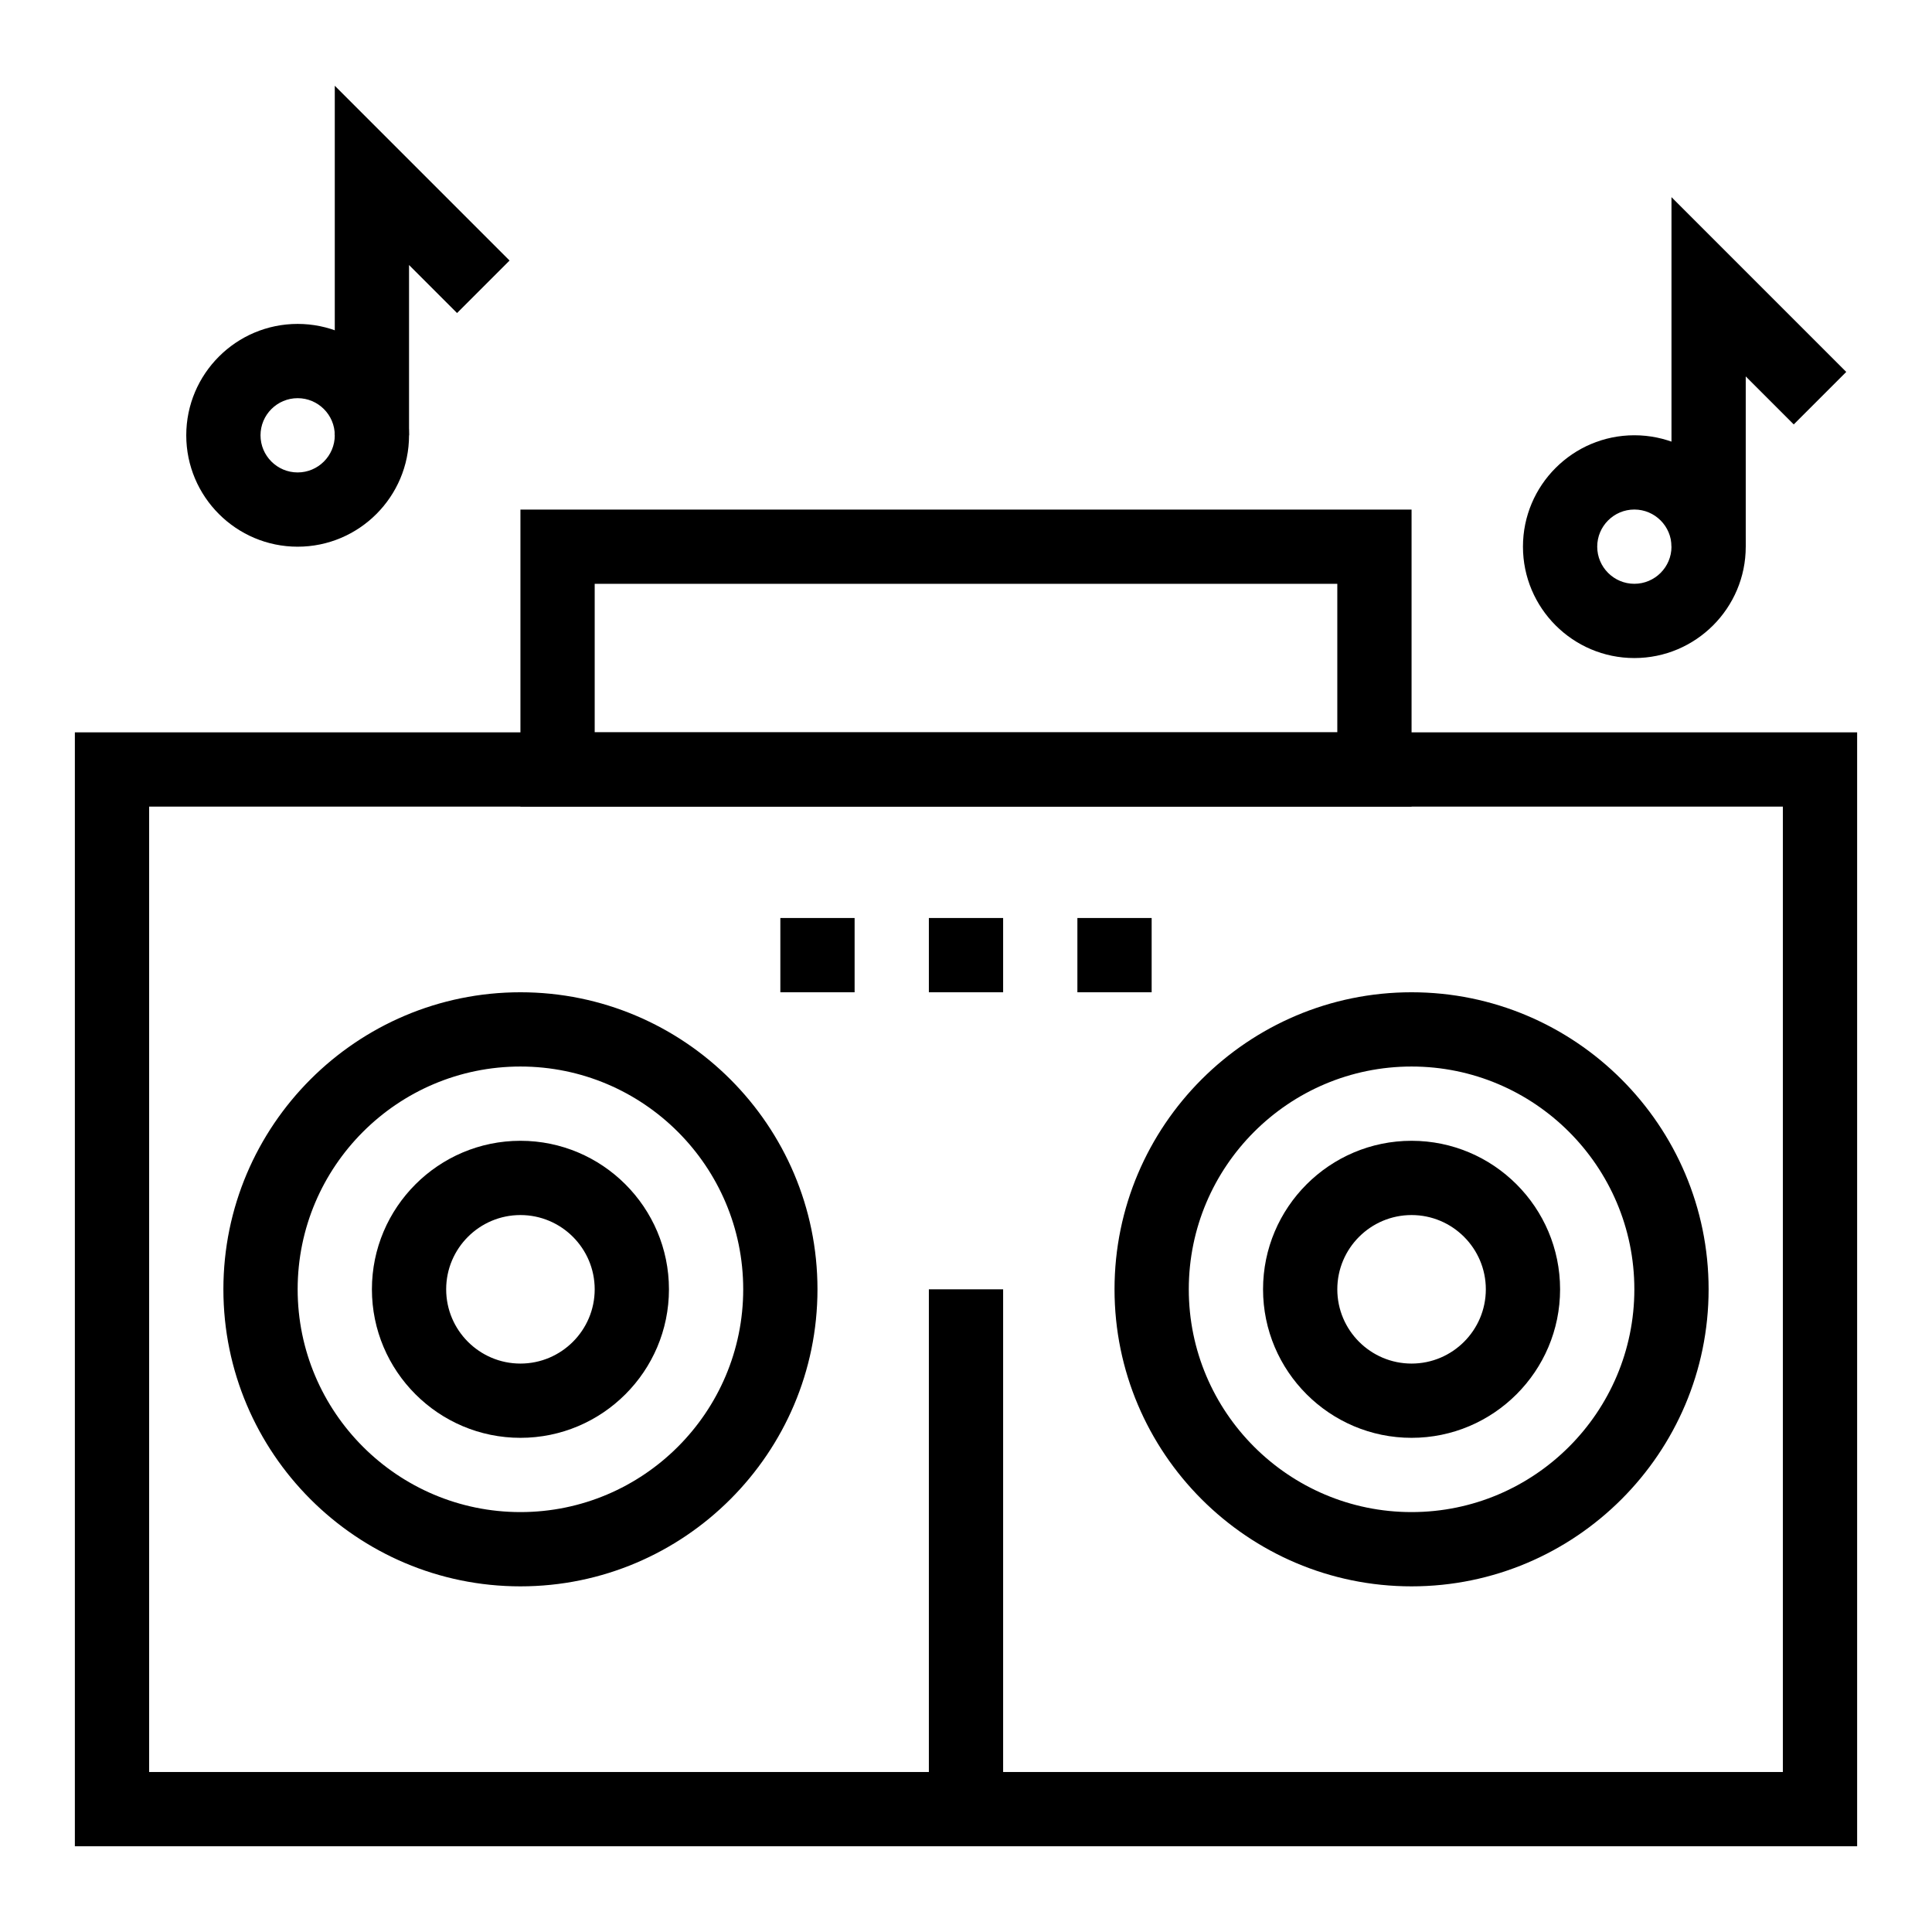 <?xml version="1.0" encoding="UTF-8"?>
<!-- Uploaded to: ICON Repo, www.iconrepo.com, Generator: ICON Repo Mixer Tools -->
<svg fill="#000000" width="800px" height="800px" version="1.1" viewBox="144 144 512 512" xmlns="http://www.w3.org/2000/svg">
 <g>
  <path d="m636.16 633.28h-472.32v-295.2h472.32zm-452.64-19.68h432.96v-255.84h-432.96z"/>
  <path d="m222.88 288.88c-16.277 0-29.52-13.242-29.52-29.52 0-16.277 13.242-29.52 29.52-29.52s29.52 13.242 29.52 29.52c0 16.277-13.242 29.52-29.52 29.52zm0-39.359c-5.426 0-9.84 4.414-9.84 9.84s4.414 9.84 9.84 9.84c5.426 0 9.84-4.414 9.84-9.84s-4.414-9.84-9.84-9.84z"/>
  <path d="m252.4 259.36h-19.68v-92.637l46.316 46.32-13.914 13.914-12.723-12.723z"/>
  <path d="m577.12 318.39c-16.277 0-29.52-13.242-29.52-29.52s13.242-29.52 29.52-29.52c16.277 0 29.52 13.242 29.52 29.52 0.004 16.277-13.242 29.52-29.52 29.52zm0-39.359c-5.426 0-9.84 4.414-9.84 9.84s4.414 9.84 9.84 9.84c5.426 0 9.84-4.414 9.84-9.84 0.004-5.426-4.414-9.84-9.84-9.84z"/>
  <path d="m606.64 288.88h-19.68v-92.637l46.316 46.32-13.918 13.914-12.719-12.723z"/>
  <path d="m281.92 564.4c-43.406 0-78.719-35.312-78.719-78.719s35.312-78.719 78.719-78.719 78.719 35.312 78.719 78.719c0 43.402-35.312 78.719-78.719 78.719zm0-137.76c-32.555 0-59.039 26.484-59.039 59.039 0 32.555 26.484 59.039 59.039 59.039 32.555 0 59.039-26.484 59.039-59.039 0-32.555-26.484-59.039-59.039-59.039z"/>
  <path d="m281.92 525.04c-21.703 0-39.359-17.656-39.359-39.359s17.656-39.359 39.359-39.359 39.359 17.656 39.359 39.359-17.656 39.359-39.359 39.359zm0-59.039c-10.852 0-19.68 8.828-19.68 19.68 0 10.852 8.828 19.68 19.68 19.68 10.852 0 19.68-8.828 19.68-19.68 0-10.852-8.828-19.68-19.68-19.68z"/>
  <path d="m518.08 564.4c-43.406 0-78.719-35.312-78.719-78.719s35.312-78.719 78.719-78.719 78.719 35.312 78.719 78.719c0.004 43.402-35.312 78.719-78.719 78.719zm0-137.76c-32.555 0-59.039 26.484-59.039 59.039 0 32.555 26.484 59.039 59.039 59.039s59.039-26.484 59.039-59.039c0-32.555-26.484-59.039-59.039-59.039z"/>
  <path d="m518.08 525.04c-21.703 0-39.359-17.656-39.359-39.359s17.656-39.359 39.359-39.359 39.359 17.656 39.359 39.359-17.656 39.359-39.359 39.359zm0-59.039c-10.852 0-19.68 8.828-19.68 19.68 0 10.852 8.828 19.68 19.68 19.68s19.68-8.828 19.68-19.68c0-10.852-8.828-19.68-19.68-19.68z"/>
  <path d="m518.08 357.76h-236.16v-78.719h236.16zm-216.48-19.68h196.8v-39.359l-196.8-0.004z"/>
  <path d="m350.8 387.28h19.68v19.68h-19.68z"/>
  <path d="m390.16 387.28h19.68v19.68h-19.68z"/>
  <path d="m429.52 387.28h19.68v19.68h-19.68z"/>
  <path d="m390.16 485.68h19.68v137.76h-19.68z"/>
 </g>
</svg>